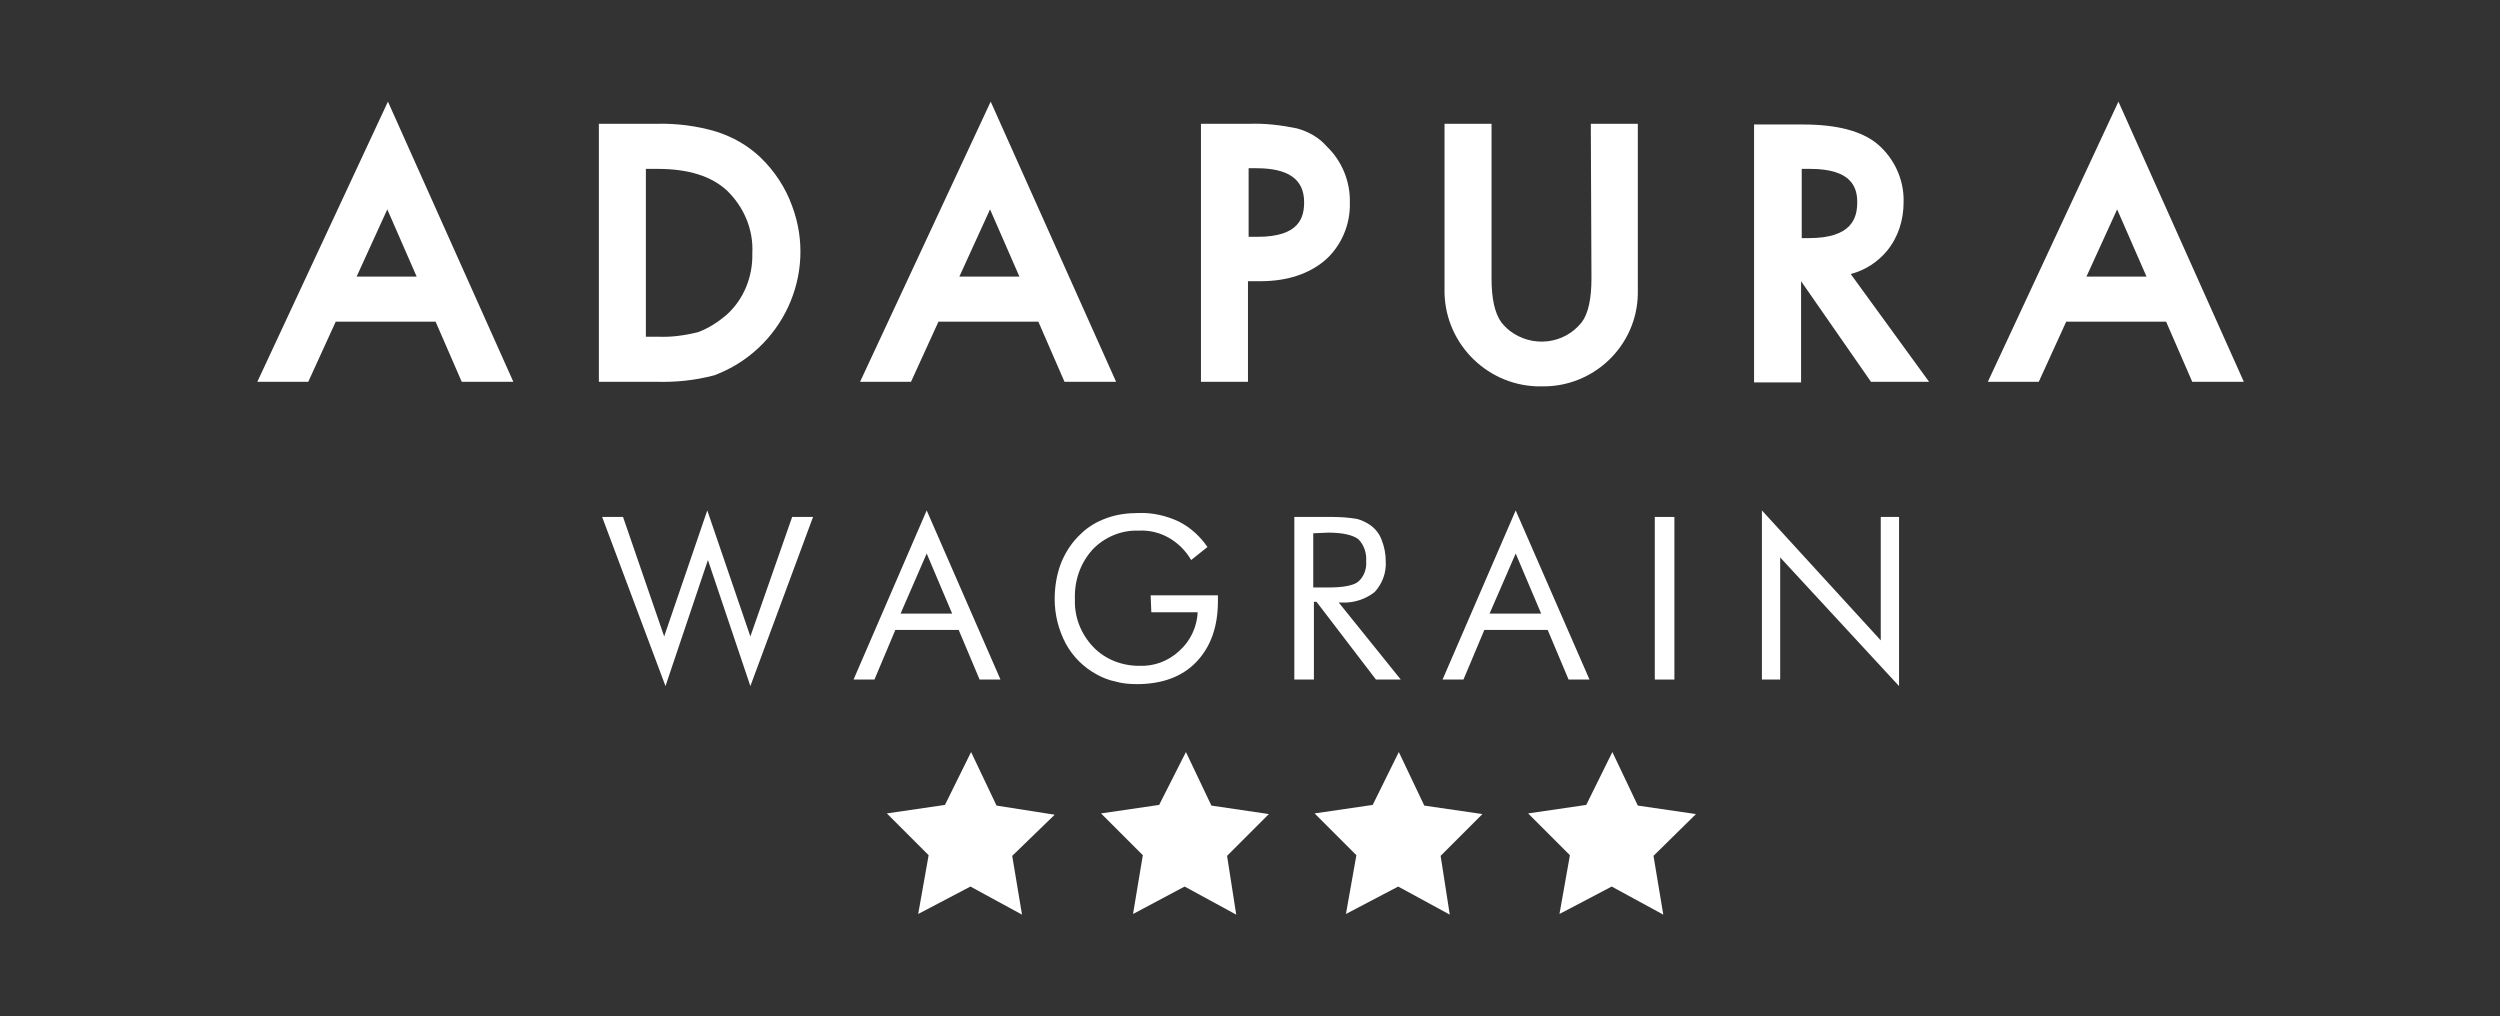<svg width="123" height="50" viewBox="0 0 123 50" fill="none" xmlns="http://www.w3.org/2000/svg">
<rect x="0" y="0" width="123" height="50" fill="#333333" stroke="none"/>
<path d="M12.661 18.783H15.167L16.517 15.827H21.432L22.717 18.783H25.256L19.087 5L12.661 18.783ZM19.055 10.301L20.5 13.61H17.545L19.055 10.301Z" fill="white"/>
<path d="M35.247 6.478C34.283 6.189 33.255 6.06 32.259 6.092H29.464V18.783H32.227C33.223 18.815 34.187 18.719 35.151 18.462C38.492 17.209 40.227 13.482 38.974 10.14C38.653 9.241 38.106 8.406 37.4 7.731C36.789 7.153 36.05 6.735 35.247 6.478ZM32.355 16.566H31.777V8.309H32.355C33.865 8.309 34.99 8.663 35.761 9.369C36.596 10.173 37.078 11.297 37.014 12.454C37.046 13.61 36.596 14.735 35.729 15.506C35.311 15.859 34.861 16.149 34.347 16.341C33.705 16.502 33.03 16.598 32.355 16.566Z" fill="white"/>
<path d="M42.316 18.783H44.822L46.172 15.827H51.087L52.373 18.783H54.911L48.742 5L42.316 18.783ZM48.71 10.301L50.156 13.61H47.2L48.71 10.301Z" fill="white"/>
<path d="M63.81 6.317C63.039 6.157 62.236 6.06 61.432 6.092H59.087V18.783H61.4V13.835H62.011C63.328 13.835 64.388 13.482 65.191 12.807C65.995 12.1 66.444 11.04 66.412 9.98C66.444 8.952 66.027 7.924 65.288 7.217C64.902 6.767 64.388 6.478 63.81 6.317ZM64.163 9.948C64.163 10.687 63.938 11.651 61.882 11.651H61.432V8.277H61.818C63.392 8.277 64.163 8.823 64.163 9.948Z" fill="white"/>
<path d="M78.3 13.707C78.3 14.703 78.139 15.442 77.818 15.86C76.95 16.952 75.376 17.113 74.284 16.277C74.123 16.149 73.995 16.02 73.866 15.86C73.545 15.41 73.384 14.703 73.384 13.707V6.092H71.071V14.189C71.007 16.759 73.031 18.912 75.601 19.008C75.665 19.008 75.762 19.008 75.826 19.008C78.396 19.072 80.549 17.016 80.581 14.446C80.581 14.349 80.581 14.285 80.581 14.189V6.092H78.268L78.3 13.707Z" fill="white"/>
<path d="M92.854 12.325C93.4 11.651 93.657 10.815 93.657 9.948C93.689 8.855 93.207 7.795 92.372 7.088C91.601 6.446 90.38 6.125 88.709 6.125H86.3V18.815H88.613V13.835L92.051 18.783H94.91L91.055 13.482C91.794 13.289 92.404 12.871 92.854 12.325ZM91.376 9.948C91.376 10.719 91.119 11.715 88.999 11.715H88.645V8.309H89.063C91.119 8.309 91.376 9.241 91.376 9.948Z" fill="white"/>
<path d="M104.227 5L97.802 18.783H100.308L101.657 15.827H106.573L107.858 18.783H110.396L104.227 5ZM104.163 10.301L105.609 13.61H102.653L104.163 10.301Z" fill="white"/>
<path d="M29.625 25.434H30.653L32.677 31.313L34.798 25.113L36.918 31.313L38.974 25.434H40.002L36.918 33.755L34.83 27.554L32.742 33.755L29.625 25.434Z" fill="white"/>
<path d="M45.593 25.113L49.224 33.434H48.196L47.168 30.992H44.051L43.023 33.434H41.995L45.593 25.113ZM45.593 27.233L44.308 30.189H46.846L45.593 27.233Z" fill="white"/>
<path d="M56.612 29.289H59.922V29.578C59.922 30.831 59.568 31.827 58.861 32.566C58.155 33.305 57.159 33.659 55.938 33.659C55.584 33.659 55.199 33.627 54.878 33.53C54.556 33.466 54.235 33.337 53.946 33.177C53.303 32.823 52.789 32.309 52.436 31.667C52.082 30.992 51.89 30.253 51.89 29.482C51.89 28.872 51.986 28.261 52.211 27.683C52.436 27.137 52.757 26.655 53.175 26.269C53.528 25.916 53.978 25.659 54.428 25.498C54.942 25.305 55.488 25.241 56.002 25.241C56.677 25.209 57.384 25.37 57.994 25.659C58.572 25.948 59.054 26.398 59.408 26.912L58.605 27.554C58.347 27.105 57.962 26.719 57.512 26.462C57.062 26.205 56.548 26.076 56.002 26.108C55.167 26.076 54.331 26.43 53.753 27.04C53.143 27.715 52.853 28.582 52.886 29.482C52.853 30.349 53.175 31.185 53.785 31.827C54.364 32.438 55.199 32.759 56.034 32.759C56.773 32.791 57.48 32.534 58.026 32.02C58.572 31.538 58.894 30.831 58.926 30.125H56.645L56.612 29.289Z" fill="white"/>
<path d="M63.681 33.434V25.434H65.576C65.962 25.434 66.379 25.466 66.765 25.53C66.99 25.594 67.215 25.691 67.44 25.851C67.697 26.044 67.889 26.301 67.986 26.59C68.114 26.912 68.179 27.265 68.179 27.619C68.211 28.165 68.018 28.711 67.632 29.129C67.183 29.482 66.604 29.675 66.026 29.643H65.865L68.918 33.434H67.697L64.773 29.61H64.644V33.434H63.681ZM64.612 26.237V28.904H65.351C66.09 28.904 66.604 28.807 66.829 28.614C67.118 28.358 67.247 27.972 67.215 27.619C67.247 27.233 67.118 26.815 66.829 26.526C66.572 26.333 66.09 26.205 65.351 26.205L64.612 26.237Z" fill="white"/>
<path d="M74.572 25.113L78.203 33.434H77.174L76.146 30.992H73.03L72.002 33.434H70.974L74.572 25.113ZM74.572 27.233L73.287 30.189H75.825L74.572 27.233Z" fill="white"/>
<path d="M81.416 33.434V25.434H82.38V33.434H81.416Z" fill="white"/>
<path d="M86.686 33.434V25.113L92.533 31.506V25.434H93.433V33.755L87.585 27.426V33.434H86.686Z" fill="white"/>
<path d="M50.283 45L47.745 43.618L45.175 44.968L45.689 42.076L43.633 40.02L46.492 39.602L47.777 37L49.03 39.635L51.89 40.084L49.801 42.108L50.283 45Z" fill="white"/>
<path d="M60.822 45L58.283 43.618L55.745 44.968L56.227 42.076L54.171 40.02L57.03 39.602L58.348 37L59.601 39.635L62.428 40.052L60.372 42.108L60.822 45Z" fill="white"/>
<path d="M71.328 45L68.79 43.618L66.22 44.968L66.734 42.076L64.678 40.02L67.537 39.602L68.822 37L70.075 39.635L72.935 40.052L70.879 42.108L71.328 45Z" fill="white"/>
<path d="M81.834 45L79.296 43.618L76.726 44.968L77.24 42.076L75.184 40.02L78.043 39.602L79.328 37L80.581 39.635L83.441 40.052L81.352 42.108L81.834 45Z" fill="white"/>
</svg>
